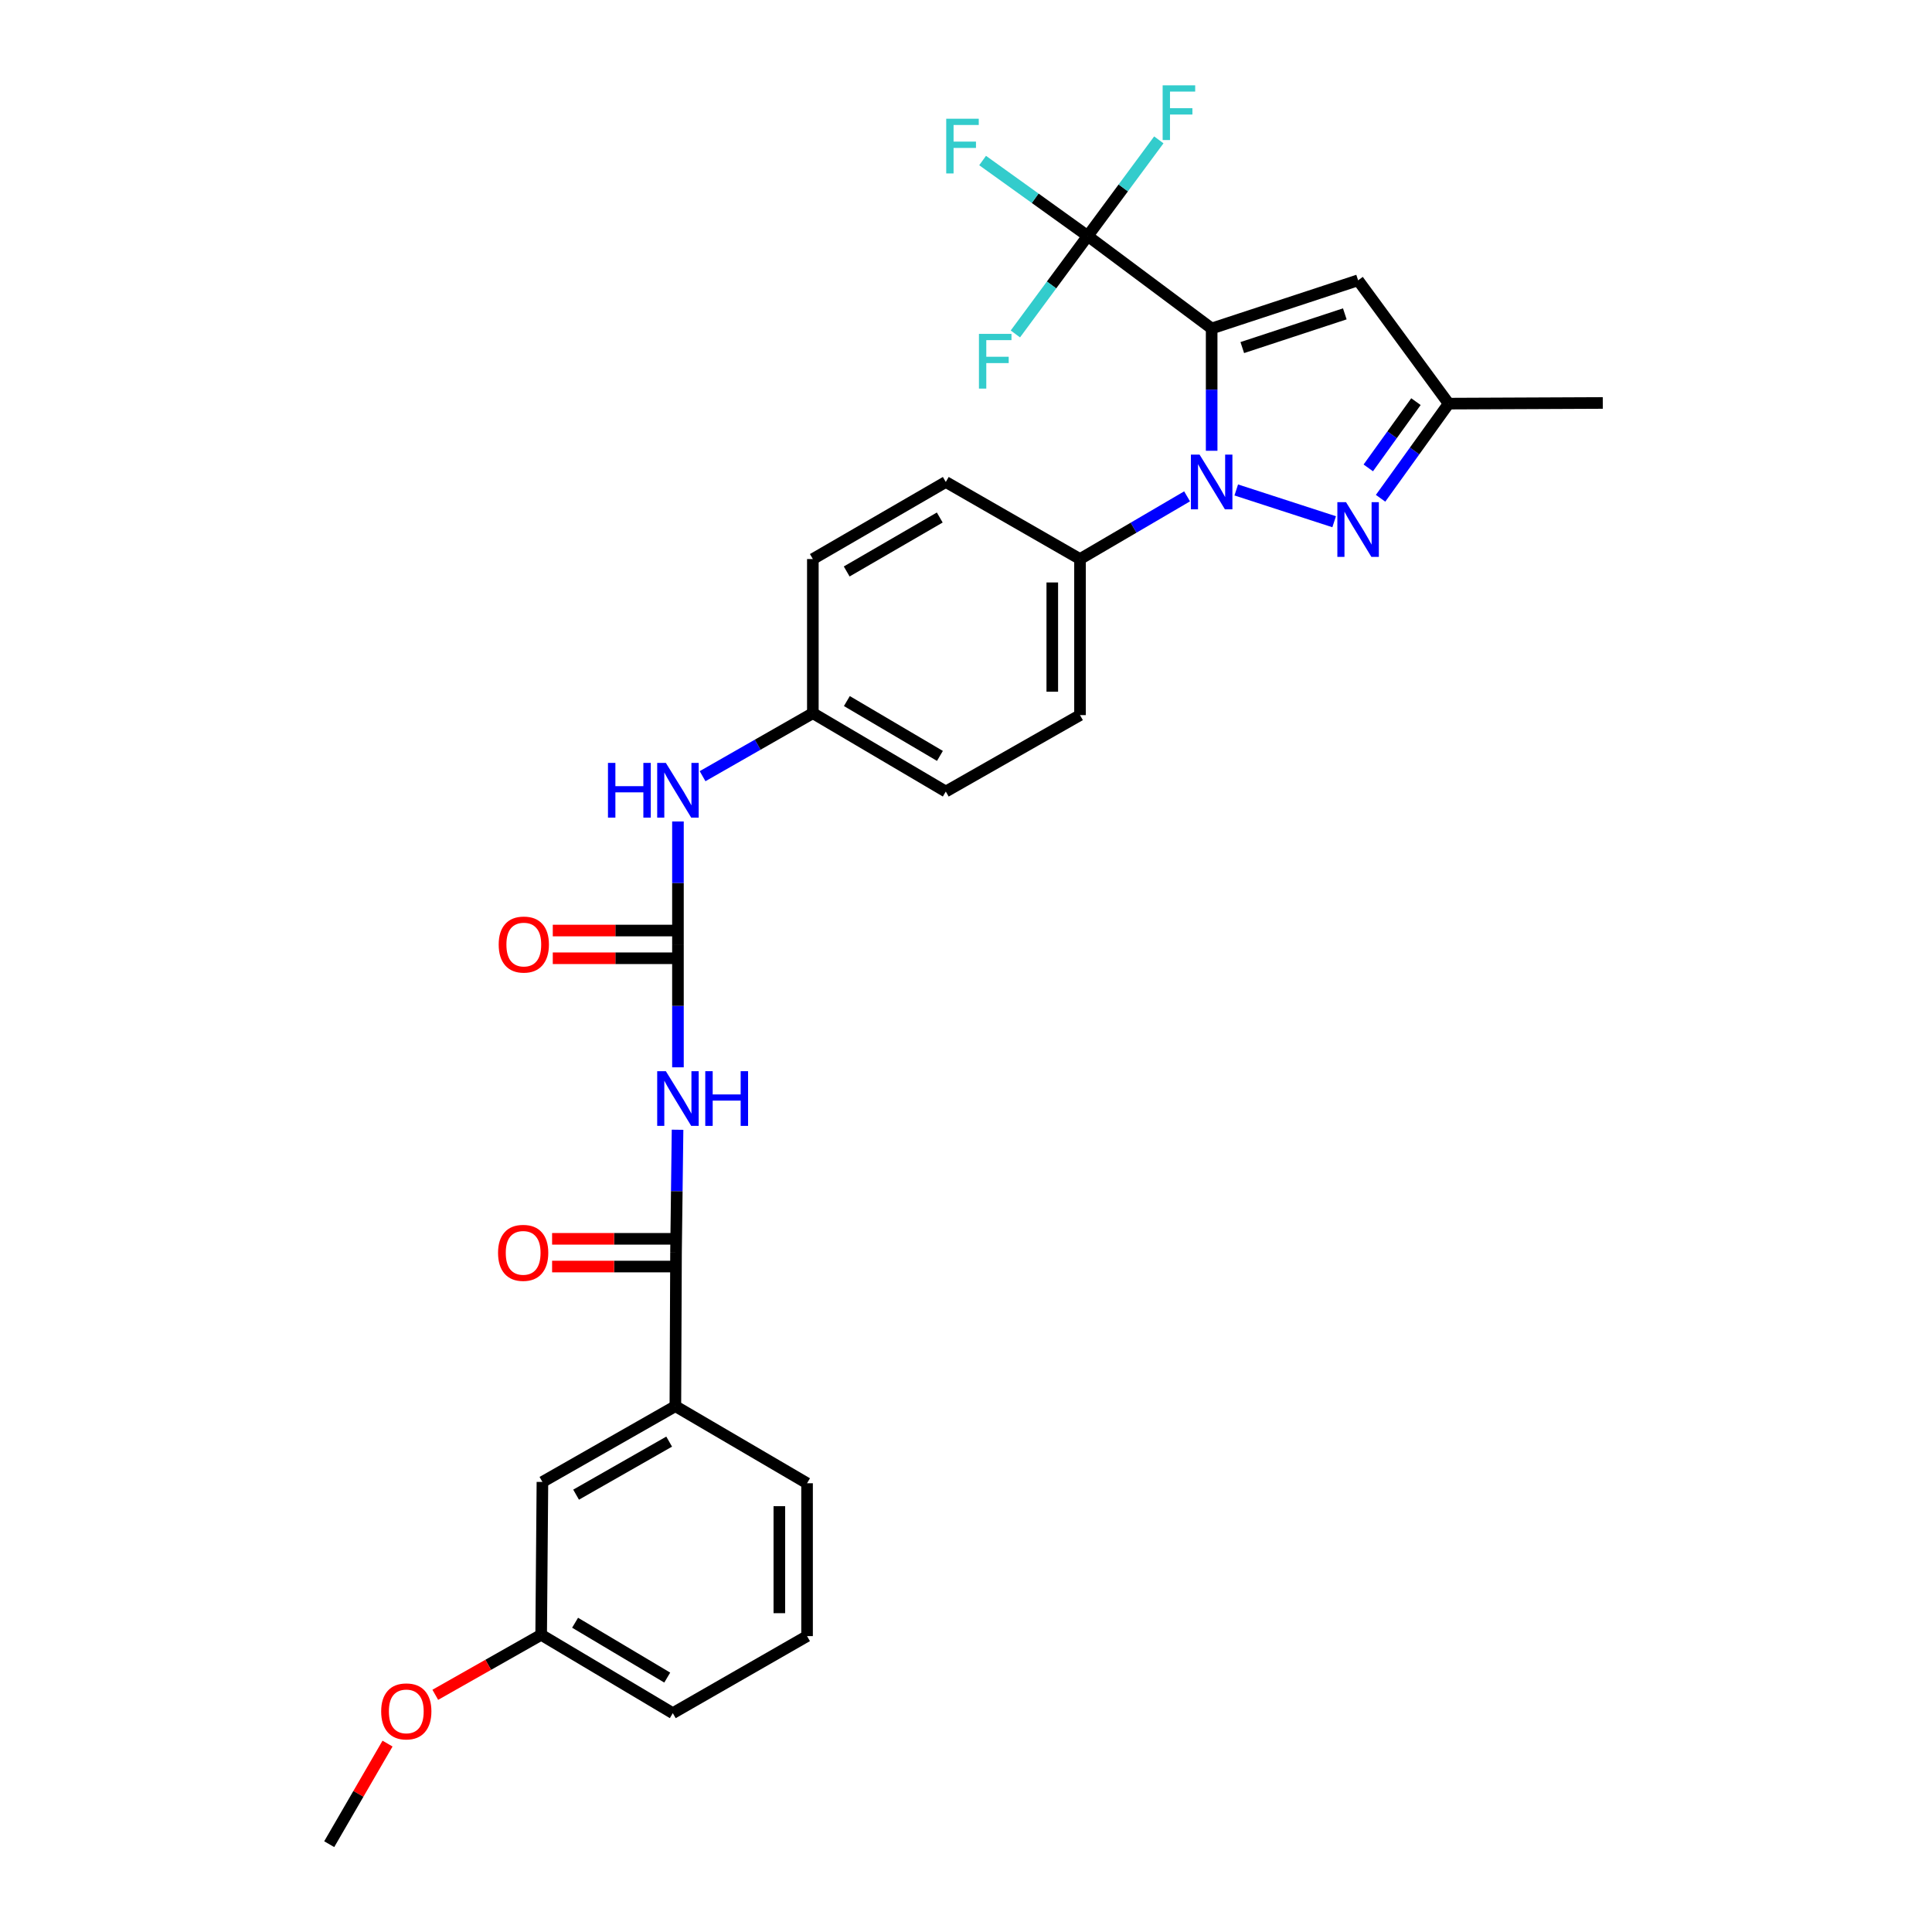 <?xml version='1.0' encoding='iso-8859-1'?>
<svg version='1.1' baseProfile='full'
              xmlns='http://www.w3.org/2000/svg'
                      xmlns:rdkit='http://www.rdkit.org/xml'
                      xmlns:xlink='http://www.w3.org/1999/xlink'
                  xml:space='preserve'
width='1000px' height='1000px' viewBox='0 0 1000 1000'>
<!-- END OF HEADER -->
<rect style='opacity:1.0;fill:#FFFFFF;stroke:none' width='1000' height='1000' x='0' y='0'> </rect>
<path class='bond-0' d='M 627.152,170.014 L 627.152,201.668' style='fill:none;fill-rule:evenodd;stroke:#000000;stroke-width:6px;stroke-linecap:butt;stroke-linejoin:miter;stroke-opacity:1' />
<path class='bond-0' d='M 627.152,201.668 L 627.152,233.322' style='fill:none;fill-rule:evenodd;stroke:#0000FF;stroke-width:6px;stroke-linecap:butt;stroke-linejoin:miter;stroke-opacity:1' />
<path class='bond-2' d='M 627.152,170.014 L 563.002,122.148' style='fill:none;fill-rule:evenodd;stroke:#000000;stroke-width:6px;stroke-linecap:butt;stroke-linejoin:miter;stroke-opacity:1' />
<path class='bond-4' d='M 627.152,170.014 L 702.956,145.088' style='fill:none;fill-rule:evenodd;stroke:#000000;stroke-width:6px;stroke-linecap:butt;stroke-linejoin:miter;stroke-opacity:1' />
<path class='bond-4' d='M 643.005,179.905 L 696.067,162.457' style='fill:none;fill-rule:evenodd;stroke:#000000;stroke-width:6px;stroke-linecap:butt;stroke-linejoin:miter;stroke-opacity:1' />
<path class='bond-1' d='M 639.885,253.601 L 690.558,270.05' style='fill:none;fill-rule:evenodd;stroke:#0000FF;stroke-width:6px;stroke-linecap:butt;stroke-linejoin:miter;stroke-opacity:1' />
<path class='bond-8' d='M 614.438,256.911 L 586.724,273.137' style='fill:none;fill-rule:evenodd;stroke:#0000FF;stroke-width:6px;stroke-linecap:butt;stroke-linejoin:miter;stroke-opacity:1' />
<path class='bond-8' d='M 586.724,273.137 L 559.009,289.362' style='fill:none;fill-rule:evenodd;stroke:#000000;stroke-width:6px;stroke-linecap:butt;stroke-linejoin:miter;stroke-opacity:1' />
<path class='bond-29' d='M 714.586,257.908 L 732.205,233.414' style='fill:none;fill-rule:evenodd;stroke:#0000FF;stroke-width:6px;stroke-linecap:butt;stroke-linejoin:miter;stroke-opacity:1' />
<path class='bond-29' d='M 732.205,233.414 L 749.825,208.92' style='fill:none;fill-rule:evenodd;stroke:#000000;stroke-width:6px;stroke-linecap:butt;stroke-linejoin:miter;stroke-opacity:1' />
<path class='bond-29' d='M 708.224,242.181 L 720.558,225.035' style='fill:none;fill-rule:evenodd;stroke:#0000FF;stroke-width:6px;stroke-linecap:butt;stroke-linejoin:miter;stroke-opacity:1' />
<path class='bond-29' d='M 720.558,225.035 L 732.892,207.889' style='fill:none;fill-rule:evenodd;stroke:#000000;stroke-width:6px;stroke-linecap:butt;stroke-linejoin:miter;stroke-opacity:1' />
<path class='bond-14' d='M 563.002,122.148 L 581.402,97.27' style='fill:none;fill-rule:evenodd;stroke:#000000;stroke-width:6px;stroke-linecap:butt;stroke-linejoin:miter;stroke-opacity:1' />
<path class='bond-14' d='M 581.402,97.27 L 599.802,72.392' style='fill:none;fill-rule:evenodd;stroke:#33CCCC;stroke-width:6px;stroke-linecap:butt;stroke-linejoin:miter;stroke-opacity:1' />
<path class='bond-15' d='M 563.002,122.148 L 535.8,102.619' style='fill:none;fill-rule:evenodd;stroke:#000000;stroke-width:6px;stroke-linecap:butt;stroke-linejoin:miter;stroke-opacity:1' />
<path class='bond-15' d='M 535.8,102.619 L 508.597,83.091' style='fill:none;fill-rule:evenodd;stroke:#33CCCC;stroke-width:6px;stroke-linecap:butt;stroke-linejoin:miter;stroke-opacity:1' />
<path class='bond-16' d='M 563.002,122.148 L 544.279,147.498' style='fill:none;fill-rule:evenodd;stroke:#000000;stroke-width:6px;stroke-linecap:butt;stroke-linejoin:miter;stroke-opacity:1' />
<path class='bond-16' d='M 544.279,147.498 L 525.556,172.848' style='fill:none;fill-rule:evenodd;stroke:#33CCCC;stroke-width:6px;stroke-linecap:butt;stroke-linejoin:miter;stroke-opacity:1' />
<path class='bond-3' d='M 350.904,552.446 L 350.904,520.633' style='fill:none;fill-rule:evenodd;stroke:#0000FF;stroke-width:6px;stroke-linecap:butt;stroke-linejoin:miter;stroke-opacity:1' />
<path class='bond-3' d='M 350.904,520.633 L 350.904,488.819' style='fill:none;fill-rule:evenodd;stroke:#000000;stroke-width:6px;stroke-linecap:butt;stroke-linejoin:miter;stroke-opacity:1' />
<path class='bond-6' d='M 350.702,584.755 L 350.304,616.572' style='fill:none;fill-rule:evenodd;stroke:#0000FF;stroke-width:6px;stroke-linecap:butt;stroke-linejoin:miter;stroke-opacity:1' />
<path class='bond-6' d='M 350.304,616.572 L 349.907,648.39' style='fill:none;fill-rule:evenodd;stroke:#000000;stroke-width:6px;stroke-linecap:butt;stroke-linejoin:miter;stroke-opacity:1' />
<path class='bond-7' d='M 702.956,145.088 L 749.825,208.92' style='fill:none;fill-rule:evenodd;stroke:#000000;stroke-width:6px;stroke-linecap:butt;stroke-linejoin:miter;stroke-opacity:1' />
<path class='bond-5' d='M 350.904,488.819 L 350.904,457.006' style='fill:none;fill-rule:evenodd;stroke:#000000;stroke-width:6px;stroke-linecap:butt;stroke-linejoin:miter;stroke-opacity:1' />
<path class='bond-5' d='M 350.904,457.006 L 350.904,425.193' style='fill:none;fill-rule:evenodd;stroke:#0000FF;stroke-width:6px;stroke-linecap:butt;stroke-linejoin:miter;stroke-opacity:1' />
<path class='bond-11' d='M 350.904,481.645 L 318.51,481.645' style='fill:none;fill-rule:evenodd;stroke:#000000;stroke-width:6px;stroke-linecap:butt;stroke-linejoin:miter;stroke-opacity:1' />
<path class='bond-11' d='M 318.51,481.645 L 286.117,481.645' style='fill:none;fill-rule:evenodd;stroke:#FF0000;stroke-width:6px;stroke-linecap:butt;stroke-linejoin:miter;stroke-opacity:1' />
<path class='bond-11' d='M 350.904,495.993 L 318.51,495.993' style='fill:none;fill-rule:evenodd;stroke:#000000;stroke-width:6px;stroke-linecap:butt;stroke-linejoin:miter;stroke-opacity:1' />
<path class='bond-11' d='M 318.51,495.993 L 286.117,495.993' style='fill:none;fill-rule:evenodd;stroke:#FF0000;stroke-width:6px;stroke-linecap:butt;stroke-linejoin:miter;stroke-opacity:1' />
<path class='bond-9' d='M 349.907,648.39 L 349.572,727.828' style='fill:none;fill-rule:evenodd;stroke:#000000;stroke-width:6px;stroke-linecap:butt;stroke-linejoin:miter;stroke-opacity:1' />
<path class='bond-12' d='M 349.907,641.216 L 317.836,641.216' style='fill:none;fill-rule:evenodd;stroke:#000000;stroke-width:6px;stroke-linecap:butt;stroke-linejoin:miter;stroke-opacity:1' />
<path class='bond-12' d='M 317.836,641.216 L 285.766,641.216' style='fill:none;fill-rule:evenodd;stroke:#FF0000;stroke-width:6px;stroke-linecap:butt;stroke-linejoin:miter;stroke-opacity:1' />
<path class='bond-12' d='M 349.907,655.563 L 317.836,655.563' style='fill:none;fill-rule:evenodd;stroke:#000000;stroke-width:6px;stroke-linecap:butt;stroke-linejoin:miter;stroke-opacity:1' />
<path class='bond-12' d='M 317.836,655.563 L 285.766,655.563' style='fill:none;fill-rule:evenodd;stroke:#FF0000;stroke-width:6px;stroke-linecap:butt;stroke-linejoin:miter;stroke-opacity:1' />
<path class='bond-26' d='M 749.825,208.92 L 829.598,208.577' style='fill:none;fill-rule:evenodd;stroke:#000000;stroke-width:6px;stroke-linecap:butt;stroke-linejoin:miter;stroke-opacity:1' />
<path class='bond-17' d='M 559.009,289.362 L 559.009,370.14' style='fill:none;fill-rule:evenodd;stroke:#000000;stroke-width:6px;stroke-linecap:butt;stroke-linejoin:miter;stroke-opacity:1' />
<path class='bond-17' d='M 544.661,301.479 L 544.661,358.023' style='fill:none;fill-rule:evenodd;stroke:#000000;stroke-width:6px;stroke-linecap:butt;stroke-linejoin:miter;stroke-opacity:1' />
<path class='bond-18' d='M 559.009,289.362 L 489.542,249.468' style='fill:none;fill-rule:evenodd;stroke:#000000;stroke-width:6px;stroke-linecap:butt;stroke-linejoin:miter;stroke-opacity:1' />
<path class='bond-13' d='M 349.572,727.828 L 280.759,767.053' style='fill:none;fill-rule:evenodd;stroke:#000000;stroke-width:6px;stroke-linecap:butt;stroke-linejoin:miter;stroke-opacity:1' />
<path class='bond-13' d='M 346.356,746.177 L 298.186,773.634' style='fill:none;fill-rule:evenodd;stroke:#000000;stroke-width:6px;stroke-linecap:butt;stroke-linejoin:miter;stroke-opacity:1' />
<path class='bond-24' d='M 349.572,727.828 L 417.732,767.731' style='fill:none;fill-rule:evenodd;stroke:#000000;stroke-width:6px;stroke-linecap:butt;stroke-linejoin:miter;stroke-opacity:1' />
<path class='bond-10' d='M 363.654,401.753 L 392.192,385.448' style='fill:none;fill-rule:evenodd;stroke:#0000FF;stroke-width:6px;stroke-linecap:butt;stroke-linejoin:miter;stroke-opacity:1' />
<path class='bond-10' d='M 392.192,385.448 L 420.729,369.144' style='fill:none;fill-rule:evenodd;stroke:#000000;stroke-width:6px;stroke-linecap:butt;stroke-linejoin:miter;stroke-opacity:1' />
<path class='bond-20' d='M 280.759,767.053 L 280.106,846.173' style='fill:none;fill-rule:evenodd;stroke:#000000;stroke-width:6px;stroke-linecap:butt;stroke-linejoin:miter;stroke-opacity:1' />
<path class='bond-22' d='M 559.009,370.14 L 489.542,409.7' style='fill:none;fill-rule:evenodd;stroke:#000000;stroke-width:6px;stroke-linecap:butt;stroke-linejoin:miter;stroke-opacity:1' />
<path class='bond-21' d='M 489.542,249.468 L 420.729,289.362' style='fill:none;fill-rule:evenodd;stroke:#000000;stroke-width:6px;stroke-linecap:butt;stroke-linejoin:miter;stroke-opacity:1' />
<path class='bond-21' d='M 486.416,267.865 L 438.247,295.791' style='fill:none;fill-rule:evenodd;stroke:#000000;stroke-width:6px;stroke-linecap:butt;stroke-linejoin:miter;stroke-opacity:1' />
<path class='bond-19' d='M 420.729,369.144 L 420.729,289.362' style='fill:none;fill-rule:evenodd;stroke:#000000;stroke-width:6px;stroke-linecap:butt;stroke-linejoin:miter;stroke-opacity:1' />
<path class='bond-30' d='M 420.729,369.144 L 489.542,409.7' style='fill:none;fill-rule:evenodd;stroke:#000000;stroke-width:6px;stroke-linecap:butt;stroke-linejoin:miter;stroke-opacity:1' />
<path class='bond-30' d='M 438.336,362.866 L 486.505,391.256' style='fill:none;fill-rule:evenodd;stroke:#000000;stroke-width:6px;stroke-linecap:butt;stroke-linejoin:miter;stroke-opacity:1' />
<path class='bond-23' d='M 280.106,846.173 L 252.704,861.701' style='fill:none;fill-rule:evenodd;stroke:#000000;stroke-width:6px;stroke-linecap:butt;stroke-linejoin:miter;stroke-opacity:1' />
<path class='bond-23' d='M 252.704,861.701 L 225.302,877.229' style='fill:none;fill-rule:evenodd;stroke:#FF0000;stroke-width:6px;stroke-linecap:butt;stroke-linejoin:miter;stroke-opacity:1' />
<path class='bond-31' d='M 280.106,846.173 L 348.241,886.729' style='fill:none;fill-rule:evenodd;stroke:#000000;stroke-width:6px;stroke-linecap:butt;stroke-linejoin:miter;stroke-opacity:1' />
<path class='bond-31' d='M 297.665,839.927 L 345.359,868.316' style='fill:none;fill-rule:evenodd;stroke:#000000;stroke-width:6px;stroke-linecap:butt;stroke-linejoin:miter;stroke-opacity:1' />
<path class='bond-28' d='M 200.586,902.481 L 185.494,928.513' style='fill:none;fill-rule:evenodd;stroke:#FF0000;stroke-width:6px;stroke-linecap:butt;stroke-linejoin:miter;stroke-opacity:1' />
<path class='bond-28' d='M 185.494,928.513 L 170.402,954.545' style='fill:none;fill-rule:evenodd;stroke:#000000;stroke-width:6px;stroke-linecap:butt;stroke-linejoin:miter;stroke-opacity:1' />
<path class='bond-25' d='M 417.732,767.731 L 417.732,846.85' style='fill:none;fill-rule:evenodd;stroke:#000000;stroke-width:6px;stroke-linecap:butt;stroke-linejoin:miter;stroke-opacity:1' />
<path class='bond-25' d='M 403.384,779.598 L 403.384,834.982' style='fill:none;fill-rule:evenodd;stroke:#000000;stroke-width:6px;stroke-linecap:butt;stroke-linejoin:miter;stroke-opacity:1' />
<path class='bond-27' d='M 417.732,846.85 L 348.241,886.729' style='fill:none;fill-rule:evenodd;stroke:#000000;stroke-width:6px;stroke-linecap:butt;stroke-linejoin:miter;stroke-opacity:1' />
<path  class='atom-1' d='M 620.892 235.308
L 630.172 250.308
Q 631.092 251.788, 632.572 254.468
Q 634.052 257.148, 634.132 257.308
L 634.132 235.308
L 637.892 235.308
L 637.892 263.628
L 634.012 263.628
L 624.052 247.228
Q 622.892 245.308, 621.652 243.108
Q 620.452 240.908, 620.092 240.228
L 620.092 263.628
L 616.412 263.628
L 616.412 235.308
L 620.892 235.308
' fill='#0000FF'/>
<path  class='atom-2' d='M 696.696 259.914
L 705.976 274.914
Q 706.896 276.394, 708.376 279.074
Q 709.856 281.754, 709.936 281.914
L 709.936 259.914
L 713.696 259.914
L 713.696 288.234
L 709.816 288.234
L 699.856 271.834
Q 698.696 269.914, 697.456 267.714
Q 696.256 265.514, 695.896 264.834
L 695.896 288.234
L 692.216 288.234
L 692.216 259.914
L 696.696 259.914
' fill='#0000FF'/>
<path  class='atom-4' d='M 344.644 554.44
L 353.924 569.44
Q 354.844 570.92, 356.324 573.6
Q 357.804 576.28, 357.884 576.44
L 357.884 554.44
L 361.644 554.44
L 361.644 582.76
L 357.764 582.76
L 347.804 566.36
Q 346.644 564.44, 345.404 562.24
Q 344.204 560.04, 343.844 559.36
L 343.844 582.76
L 340.164 582.76
L 340.164 554.44
L 344.644 554.44
' fill='#0000FF'/>
<path  class='atom-4' d='M 365.044 554.44
L 368.884 554.44
L 368.884 566.48
L 383.364 566.48
L 383.364 554.44
L 387.204 554.44
L 387.204 582.76
L 383.364 582.76
L 383.364 569.68
L 368.884 569.68
L 368.884 582.76
L 365.044 582.76
L 365.044 554.44
' fill='#0000FF'/>
<path  class='atom-11' d='M 314.684 394.878
L 318.524 394.878
L 318.524 406.918
L 333.004 406.918
L 333.004 394.878
L 336.844 394.878
L 336.844 423.198
L 333.004 423.198
L 333.004 410.118
L 318.524 410.118
L 318.524 423.198
L 314.684 423.198
L 314.684 394.878
' fill='#0000FF'/>
<path  class='atom-11' d='M 344.644 394.878
L 353.924 409.878
Q 354.844 411.358, 356.324 414.038
Q 357.804 416.718, 357.884 416.878
L 357.884 394.878
L 361.644 394.878
L 361.644 423.198
L 357.764 423.198
L 347.804 406.798
Q 346.644 404.878, 345.404 402.678
Q 344.204 400.478, 343.844 399.798
L 343.844 423.198
L 340.164 423.198
L 340.164 394.878
L 344.644 394.878
' fill='#0000FF'/>
<path  class='atom-12' d='M 258.122 488.899
Q 258.122 482.099, 261.482 478.299
Q 264.842 474.499, 271.122 474.499
Q 277.402 474.499, 280.762 478.299
Q 284.122 482.099, 284.122 488.899
Q 284.122 495.779, 280.722 499.699
Q 277.322 503.579, 271.122 503.579
Q 264.882 503.579, 261.482 499.699
Q 258.122 495.819, 258.122 488.899
M 271.122 500.379
Q 275.442 500.379, 277.762 497.499
Q 280.122 494.579, 280.122 488.899
Q 280.122 483.339, 277.762 480.539
Q 275.442 477.699, 271.122 477.699
Q 266.802 477.699, 264.442 480.499
Q 262.122 483.299, 262.122 488.899
Q 262.122 494.619, 264.442 497.499
Q 266.802 500.379, 271.122 500.379
' fill='#FF0000'/>
<path  class='atom-13' d='M 257.788 648.47
Q 257.788 641.67, 261.148 637.87
Q 264.508 634.07, 270.788 634.07
Q 277.068 634.07, 280.428 637.87
Q 283.788 641.67, 283.788 648.47
Q 283.788 655.35, 280.388 659.27
Q 276.988 663.15, 270.788 663.15
Q 264.548 663.15, 261.148 659.27
Q 257.788 655.39, 257.788 648.47
M 270.788 659.95
Q 275.108 659.95, 277.428 657.07
Q 279.788 654.15, 279.788 648.47
Q 279.788 642.91, 277.428 640.11
Q 275.108 637.27, 270.788 637.27
Q 266.468 637.27, 264.108 640.07
Q 261.788 642.87, 261.788 648.47
Q 261.788 654.19, 264.108 657.07
Q 266.468 659.95, 270.788 659.95
' fill='#FF0000'/>
<path  class='atom-15' d='M 601.786 44.165
L 618.626 44.165
L 618.626 47.405
L 605.586 47.405
L 605.586 56.005
L 617.186 56.005
L 617.186 59.285
L 605.586 59.285
L 605.586 72.485
L 601.786 72.485
L 601.786 44.165
' fill='#33CCCC'/>
<path  class='atom-16' d='M 489.763 61.454
L 506.603 61.454
L 506.603 64.694
L 493.563 64.694
L 493.563 73.294
L 505.163 73.294
L 505.163 76.574
L 493.563 76.574
L 493.563 89.774
L 489.763 89.774
L 489.763 61.454
' fill='#33CCCC'/>
<path  class='atom-17' d='M 506.701 172.816
L 523.541 172.816
L 523.541 176.056
L 510.501 176.056
L 510.501 184.656
L 522.101 184.656
L 522.101 187.936
L 510.501 187.936
L 510.501 201.136
L 506.701 201.136
L 506.701 172.816
' fill='#33CCCC'/>
<path  class='atom-24' d='M 197.296 885.812
Q 197.296 879.012, 200.656 875.212
Q 204.016 871.412, 210.296 871.412
Q 216.576 871.412, 219.936 875.212
Q 223.296 879.012, 223.296 885.812
Q 223.296 892.692, 219.896 896.612
Q 216.496 900.492, 210.296 900.492
Q 204.056 900.492, 200.656 896.612
Q 197.296 892.732, 197.296 885.812
M 210.296 897.292
Q 214.616 897.292, 216.936 894.412
Q 219.296 891.492, 219.296 885.812
Q 219.296 880.252, 216.936 877.452
Q 214.616 874.612, 210.296 874.612
Q 205.976 874.612, 203.616 877.412
Q 201.296 880.212, 201.296 885.812
Q 201.296 891.532, 203.616 894.412
Q 205.976 897.292, 210.296 897.292
' fill='#FF0000'/>
</svg>
